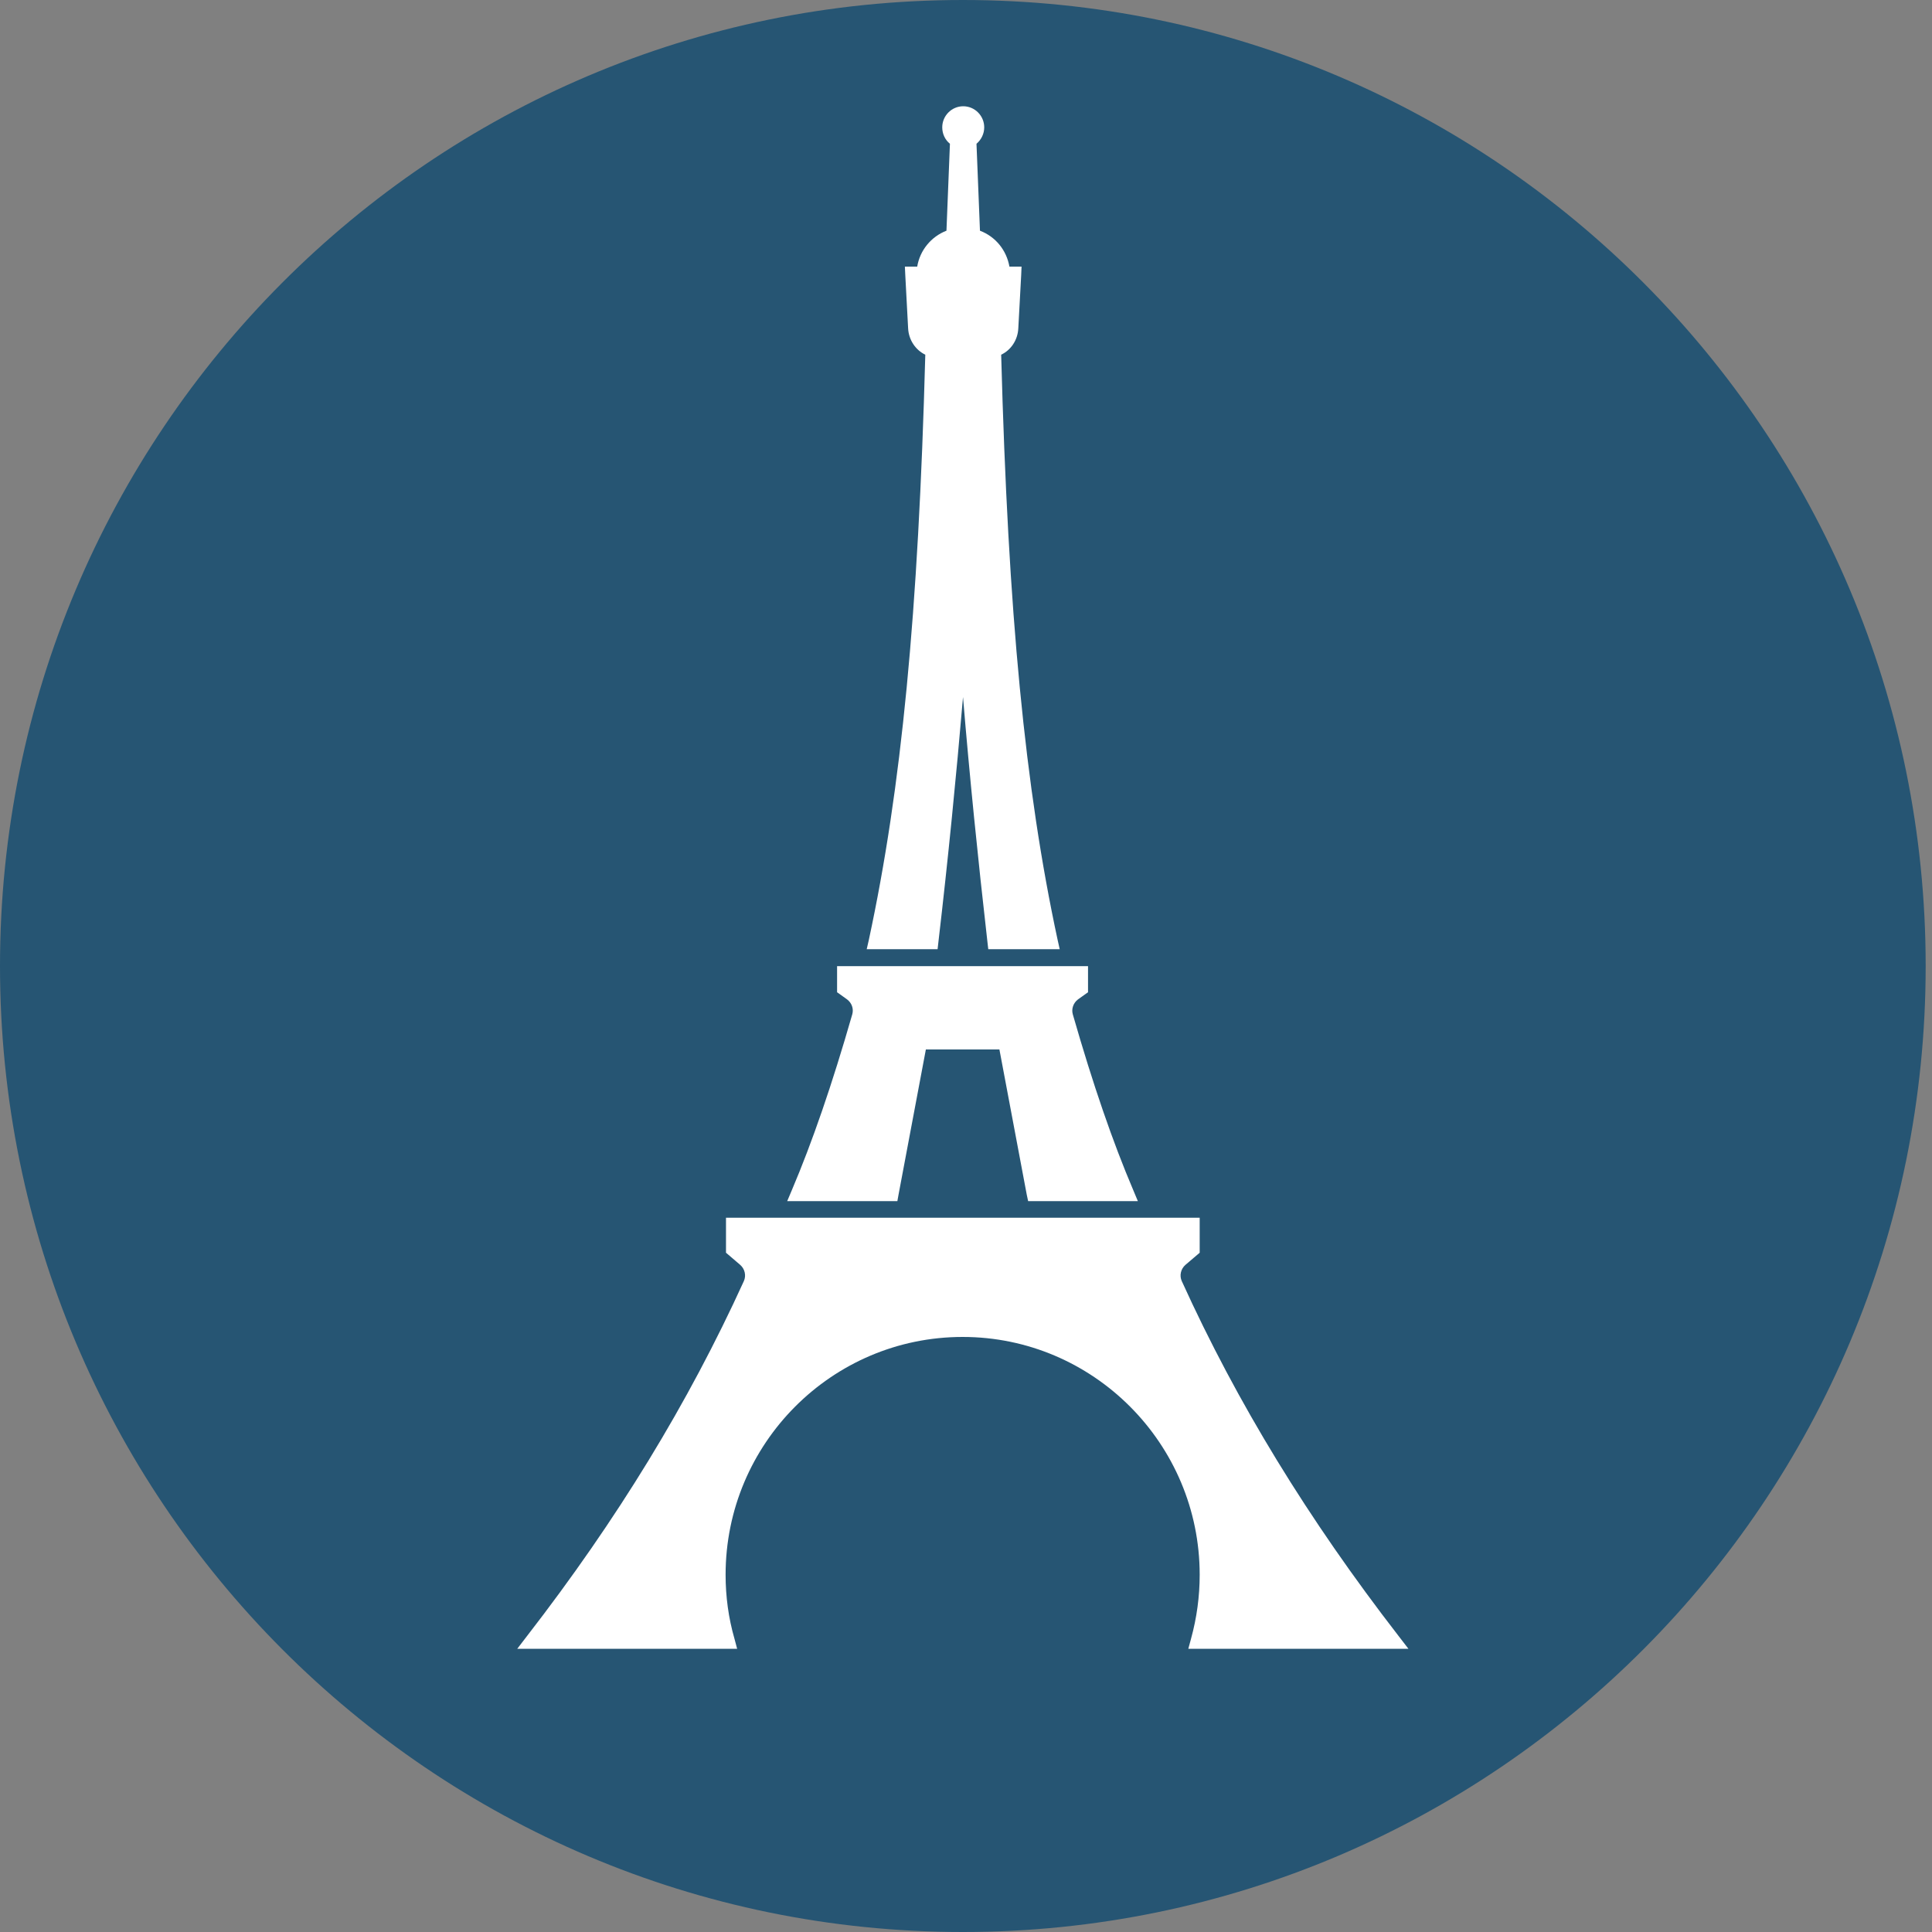 <svg width="44" height="44" viewBox="0 0 44 44" fill="none" xmlns="http://www.w3.org/2000/svg">
<rect x="0" y="0" width="44" height="44" fill="#808080" stroke="none"/>
<path d="M21.928 44C34.038 44 43.856 34.15 43.856 22C43.856 9.85 34.038 0 21.928 0C9.817 0 0 9.85 0 22C0 34.15 9.817 44 21.928 44Z" fill="#265573"/>
<path d="M24.121 21.617H22.507L22.489 21.459C22.27 19.54 22.081 17.67 21.932 15.875C21.779 17.67 21.595 19.54 21.371 21.459L21.353 21.617H19.739L19.788 21.402C20.529 17.956 20.915 13.97 21.073 8.078C20.853 7.973 20.696 7.744 20.682 7.48L20.617 6.261L20.608 6.072H20.889C20.95 5.702 21.204 5.39 21.555 5.254L21.634 3.274C21.524 3.186 21.459 3.049 21.459 2.9C21.459 2.636 21.674 2.42 21.937 2.42C22.2 2.42 22.415 2.636 22.415 2.9C22.415 3.045 22.349 3.181 22.239 3.274L22.318 5.254C22.674 5.39 22.923 5.698 22.989 6.072H23.265L23.257 6.261L23.191 7.48C23.178 7.744 23.024 7.973 22.801 8.078C22.959 13.966 23.344 17.956 24.086 21.402L24.134 21.617H24.121Z" fill="white"/>
<path d="M25.923 27.355H23.415L23.384 27.21L22.761 23.901H21.086L20.463 27.21L20.437 27.355H17.928L18.034 27.104C18.498 26.013 18.95 24.702 19.41 23.1C19.446 22.972 19.397 22.84 19.292 22.761L19.139 22.651L19.064 22.598V22.004H24.779V22.598L24.704 22.651L24.55 22.761C24.445 22.84 24.397 22.977 24.432 23.1C24.892 24.702 25.344 26.013 25.809 27.104L25.914 27.355H25.923Z" fill="white"/>
<path d="M32.072 37.55H27.063L27.125 37.321C27.256 36.846 27.322 36.357 27.322 35.864C27.322 32.881 24.901 30.448 21.923 30.448C18.946 30.448 16.525 32.877 16.525 35.864C16.525 36.357 16.59 36.846 16.727 37.321L16.788 37.55H11.78L12.003 37.259C14.06 34.602 15.674 31.957 16.941 29.176C16.998 29.049 16.963 28.899 16.858 28.807L16.595 28.582L16.534 28.53V27.733H27.322V28.53L27.261 28.582L26.997 28.807C26.892 28.899 26.857 29.049 26.914 29.176C28.177 31.957 29.796 34.602 31.852 37.259L32.076 37.55H32.072Z" fill="white"/>
</svg>
